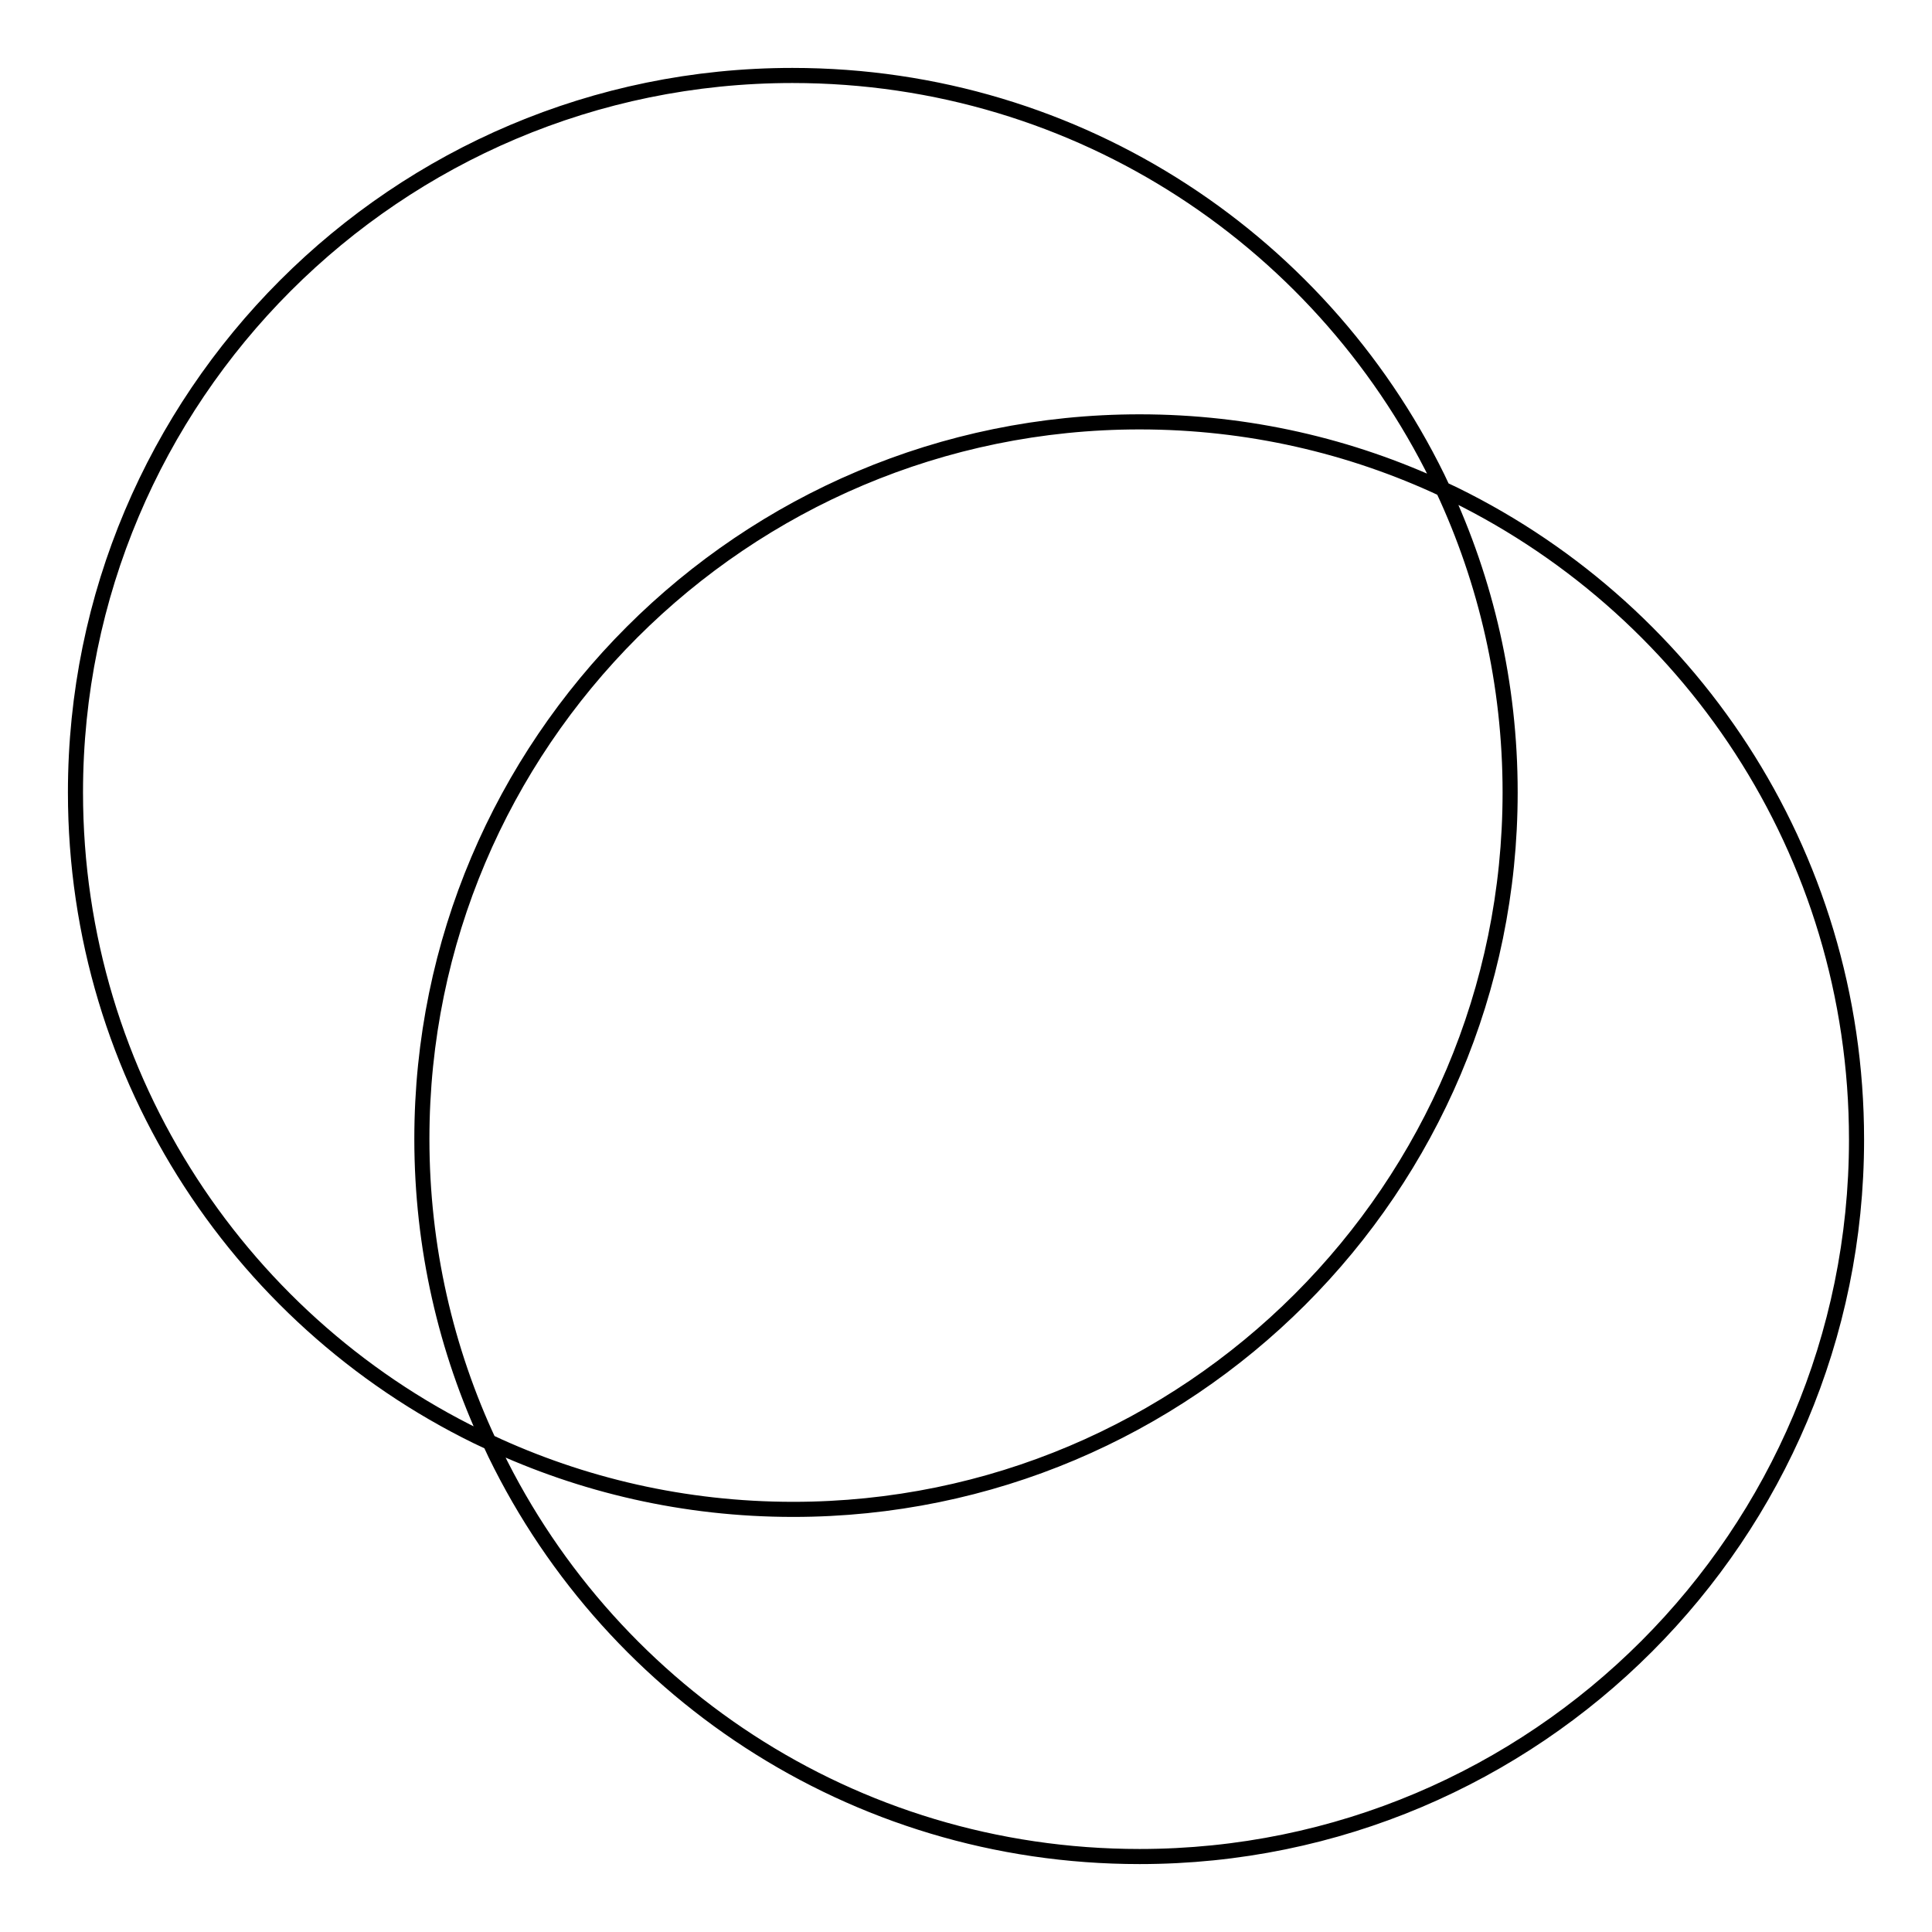 <?xml version="1.0" encoding="utf-8"?>
<!-- Svg Vector Icons : http://www.onlinewebfonts.com/icon -->
<!DOCTYPE svg PUBLIC "-//W3C//DTD SVG 1.1//EN" "http://www.w3.org/Graphics/SVG/1.1/DTD/svg11.dtd">
<svg version="1.1" xmlns="http://www.w3.org/2000/svg" xmlns:xlink="http://www.w3.org/1999/xlink" x="0px" y="0px" viewBox="0 0 256 256" enable-background="new 0 0 256 256" xml:space="preserve">
<g> <path stroke-width="2" fill-opacity="0" stroke="#000000"  d="M151,55.9c14.4,0,28,3.2,40.2,8.9C176,32.4,143.2,10,105,10c-52.5,0-95,42.6-95,95 c0,38.1,22.4,71,54.8,86.1c-5.7-12.2-8.9-25.8-8.9-40.2C55.9,98.5,98.5,55.9,151,55.9z M191.2,64.8c5.7,12.2,8.9,25.8,8.9,40.2 c0,52.5-42.6,95-95,95c-14.4,0-28-3.2-40.2-8.9C80,223.6,112.8,246,151,246c52.5,0,95-42.6,95-95C246,112.8,223.6,80,191.2,64.8z" /></g>
</svg>